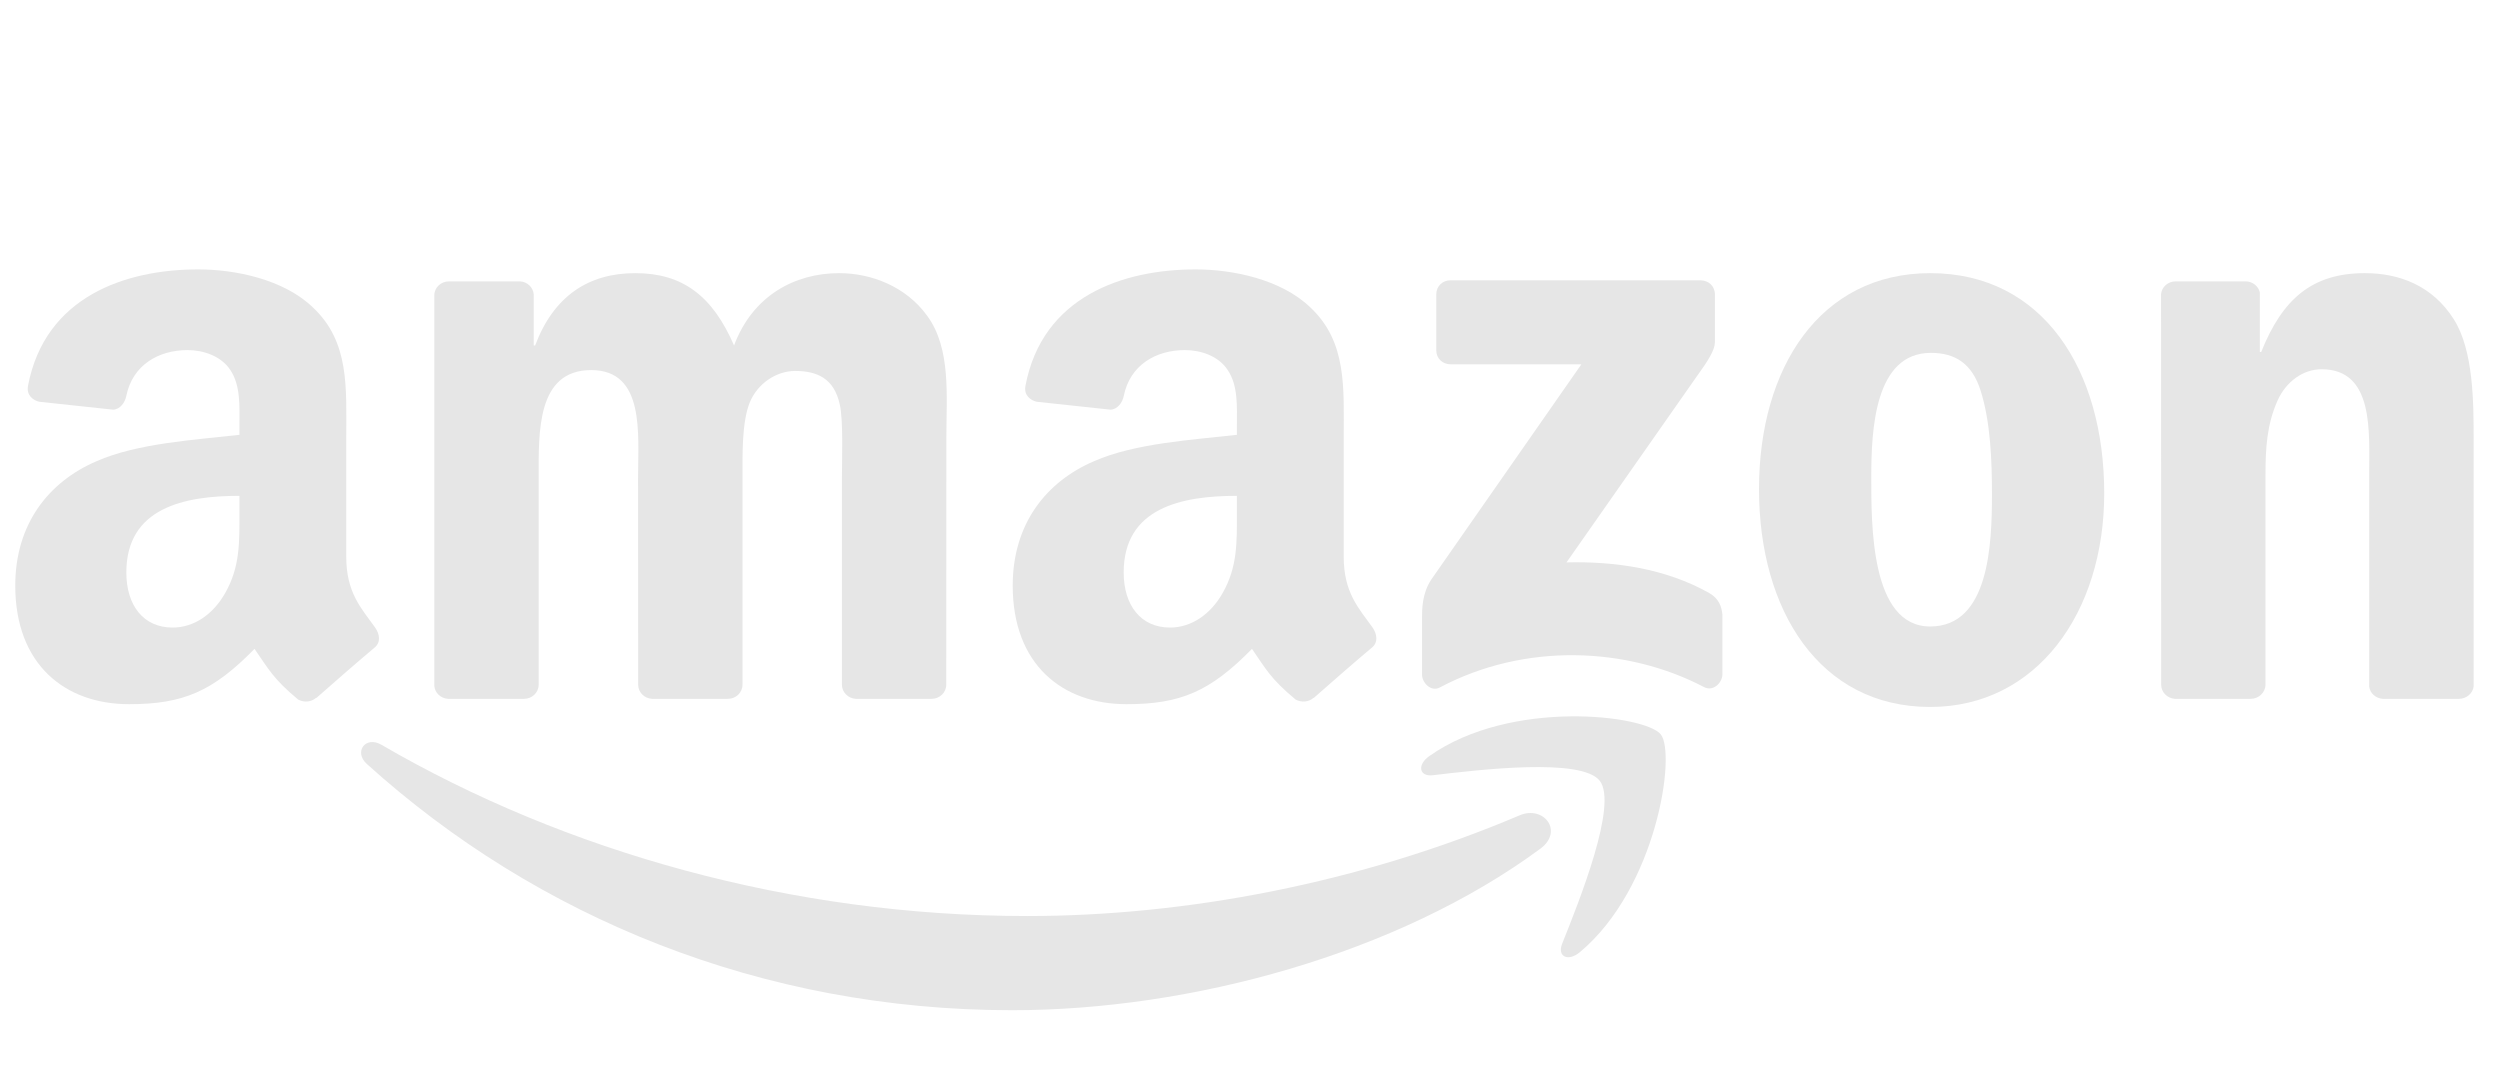 <svg width="116" height="50" viewBox="0 0 116 50" fill="none" xmlns="http://www.w3.org/2000/svg">
<g clip-path="url(#clip0_456_807)">
<path fill-rule="evenodd" clip-rule="evenodd" d="M71.472 39.381C64.844 44.267 55.236 46.874 46.963 46.874C35.364 46.874 24.922 42.584 17.022 35.449C16.402 34.888 16.958 34.123 17.703 34.56C26.228 39.52 36.77 42.504 47.658 42.504C55.002 42.504 63.081 40.985 70.509 37.832C71.631 37.355 72.57 38.567 71.472 39.381Z" fill="#E6E6E6"/>
<path fill-rule="evenodd" clip-rule="evenodd" d="M74.228 36.228C73.384 35.146 68.627 35.717 66.492 35.97C65.842 36.05 65.742 35.483 66.328 35.076C70.117 32.41 76.333 33.179 77.058 34.073C77.783 34.972 76.87 41.203 73.309 44.178C72.763 44.635 72.242 44.391 72.485 43.785C73.285 41.789 75.077 37.316 74.228 36.228Z" fill="#E6E6E6"/>
<path fill-rule="evenodd" clip-rule="evenodd" d="M66.643 16.254V13.662C66.643 13.27 66.941 13.007 67.298 13.007H78.902C79.275 13.007 79.572 13.275 79.572 13.662V15.881C79.567 16.254 79.255 16.74 78.698 17.51L72.686 26.095C74.92 26.041 77.278 26.373 79.304 27.515C79.761 27.773 79.885 28.151 79.92 28.523V31.289C79.92 31.666 79.503 32.108 79.066 31.88C75.496 30.008 70.754 29.804 66.806 31.899C66.404 32.118 65.982 31.681 65.982 31.304V28.677C65.982 28.255 65.987 27.535 66.409 26.895L73.376 16.904H67.313C66.941 16.904 66.643 16.641 66.643 16.254Z" fill="#E6E6E6"/>
<path fill-rule="evenodd" clip-rule="evenodd" d="M24.313 32.426H20.783C20.445 32.401 20.177 32.148 20.152 31.825V13.707C20.152 13.344 20.455 13.056 20.832 13.056H24.125C24.467 13.071 24.74 13.334 24.765 13.662V16.03H24.83C25.689 13.741 27.302 12.674 29.477 12.674C31.687 12.674 33.067 13.741 34.06 16.03C34.914 13.741 36.856 12.674 38.936 12.674C40.416 12.674 42.035 13.285 43.023 14.655C44.14 16.179 43.911 18.394 43.911 20.335L43.906 31.77C43.906 32.133 43.603 32.426 43.226 32.426H39.701C39.348 32.401 39.065 32.118 39.065 31.77V22.168C39.065 21.403 39.135 19.496 38.966 18.771C38.703 17.555 37.913 17.212 36.89 17.212C36.036 17.212 35.143 17.783 34.78 18.697C34.418 19.61 34.452 21.14 34.452 22.168V31.77C34.452 32.133 34.15 32.426 33.772 32.426H30.247C29.889 32.401 29.611 32.118 29.611 31.77L29.606 22.168C29.606 20.147 29.939 17.172 27.431 17.172C24.894 17.172 24.994 20.072 24.994 22.168V31.77C24.994 32.133 24.691 32.426 24.313 32.426Z" fill="#E6E6E6"/>
<path fill-rule="evenodd" clip-rule="evenodd" d="M89.562 12.674C94.801 12.674 97.636 17.172 97.636 22.892C97.636 28.419 94.503 32.803 89.562 32.803C84.418 32.803 81.618 28.305 81.618 22.699C81.618 17.058 84.453 12.674 89.562 12.674ZM89.592 16.373C86.99 16.373 86.827 19.918 86.827 22.128C86.827 24.342 86.792 29.069 89.562 29.069C92.298 29.069 92.427 25.256 92.427 22.932C92.427 21.403 92.363 19.576 91.901 18.126C91.504 16.865 90.715 16.373 89.592 16.373Z" fill="#E6E6E6"/>
<path fill-rule="evenodd" clip-rule="evenodd" d="M104.429 32.426H100.913C100.561 32.401 100.278 32.118 100.278 31.77L100.273 13.647C100.303 13.314 100.596 13.056 100.953 13.056H104.225C104.533 13.071 104.786 13.28 104.856 13.563V16.333H104.92C105.909 13.856 107.294 12.674 109.732 12.674C111.316 12.674 112.86 13.245 113.853 14.809C114.777 16.259 114.777 18.697 114.777 20.45V31.855C114.737 32.173 114.444 32.426 114.096 32.426H110.556C110.233 32.401 109.965 32.163 109.93 31.855V22.014C109.93 20.032 110.159 17.133 107.721 17.133C106.862 17.133 106.072 17.709 105.68 18.583C105.184 19.69 105.119 20.792 105.119 22.014V31.77C105.114 32.133 104.806 32.426 104.429 32.426Z" fill="#E6E6E6"/>
<path fill-rule="evenodd" clip-rule="evenodd" d="M57.392 23.771C57.392 25.147 57.427 26.294 56.732 27.515C56.171 28.508 55.277 29.119 54.289 29.119C52.933 29.119 52.139 28.086 52.139 26.562C52.139 23.553 54.835 23.007 57.392 23.007V23.771ZM60.952 32.376C60.719 32.585 60.381 32.6 60.118 32.461C58.947 31.487 58.733 31.036 58.092 30.107C56.156 32.083 54.781 32.674 52.273 32.674C49.299 32.674 46.99 30.842 46.99 27.173C46.99 24.308 48.539 22.356 50.754 21.403C52.67 20.559 55.347 20.41 57.392 20.176V19.72C57.392 18.88 57.457 17.887 56.96 17.162C56.533 16.512 55.709 16.244 54.979 16.244C53.634 16.244 52.437 16.934 52.144 18.364C52.084 18.682 51.851 18.995 51.528 19.009L48.107 18.642C47.819 18.578 47.496 18.344 47.581 17.902C48.365 13.751 52.119 12.5 55.476 12.5C57.194 12.5 59.438 12.957 60.794 14.258C62.512 15.861 62.348 18.002 62.348 20.33V25.832C62.348 27.485 63.033 28.21 63.678 29.104C63.902 29.422 63.952 29.804 63.663 30.043C62.944 30.643 61.663 31.761 60.957 32.386L60.952 32.376Z" fill="#E6E6E6"/>
<path fill-rule="evenodd" clip-rule="evenodd" d="M11.11 23.771C11.11 25.147 11.145 26.294 10.45 27.515C9.889 28.508 9 29.119 8.007 29.119C6.652 29.119 5.862 28.086 5.862 26.562C5.862 23.553 8.558 23.007 11.11 23.007V23.771ZM14.671 32.376C14.437 32.585 14.1 32.6 13.836 32.461C12.665 31.487 12.456 31.036 11.81 30.107C9.874 32.083 8.504 32.674 5.991 32.674C3.022 32.674 0.708 30.842 0.708 27.172C0.708 24.308 2.262 22.356 4.472 21.403C6.388 20.559 9.065 20.41 11.11 20.176V19.72C11.11 18.88 11.175 17.887 10.683 17.162C10.251 16.512 9.427 16.244 8.702 16.244C7.357 16.244 6.155 16.934 5.862 18.364C5.802 18.682 5.569 18.995 5.251 19.009L1.825 18.642C1.537 18.578 1.219 18.344 1.299 17.902C2.088 13.751 5.837 12.5 9.194 12.5C10.912 12.5 13.156 12.957 14.512 14.258C16.23 15.861 16.066 18.002 16.066 20.33V25.832C16.066 27.485 16.751 28.21 17.396 29.104C17.625 29.422 17.674 29.804 17.387 30.043C16.667 30.643 15.386 31.761 14.68 32.386L14.671 32.376Z" fill="#E6E6E6"/>
</g>
<defs>
<clipPath id="clip0_456_807">
<rect width="114.583" height="50" fill="white" transform="translate(0.708)"/>
</clipPath>
</defs>
</svg>

